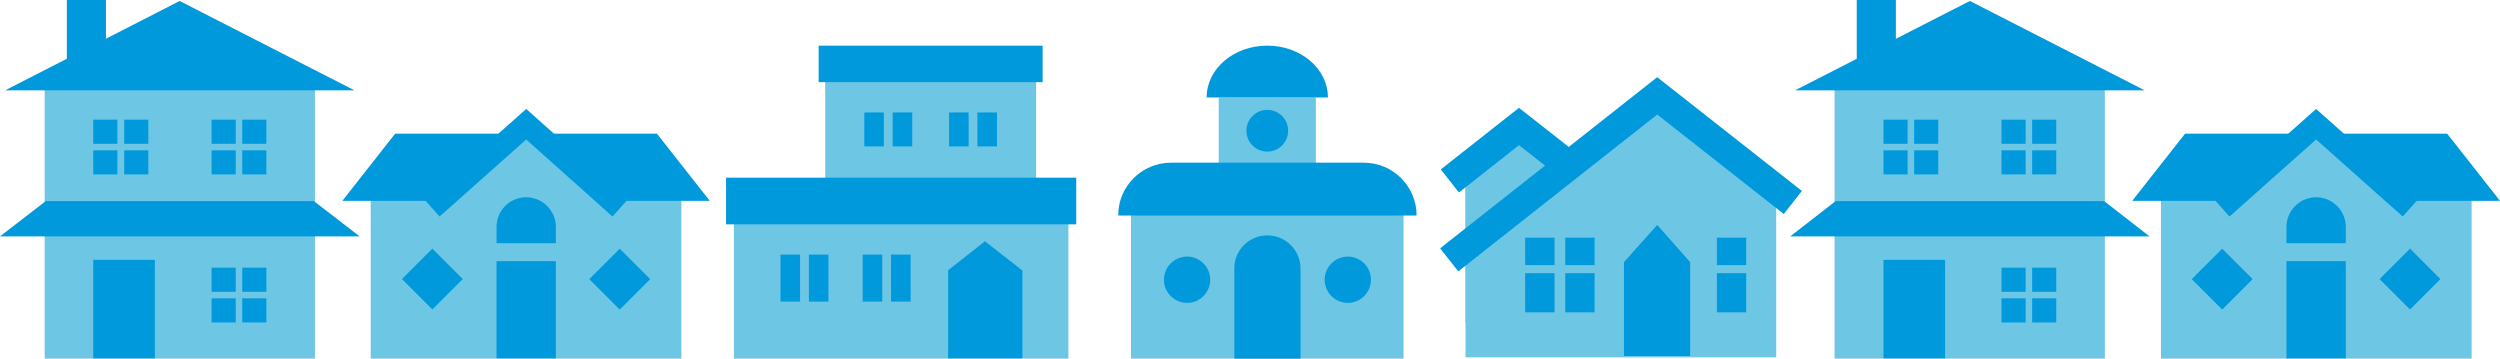 <svg version="1.1" id="レイヤー_1" xmlns="http://www.w3.org/2000/svg" x="0" y="0" viewBox="0 0 766.8 110" xml:space="preserve"><style>.st0{fill:#6ec6e5}.st1{fill:#0099dc}.st2,.st3{fill:#6ec6e5;stroke:#0099dc;stroke-width:7;stroke-miterlimit:10}.st3{stroke-width:9}</style><path class="st0" d="M225.1 64.1h102.6V110H225.1zM253.1 22.4h64.7v35.4h-64.7z"/><path class="st1" d="M222.7 54.5h107.4v14.3H222.7zM251.1 14h68.7v11.2h-68.7zM299.8 34.5h6v10.4h-6zM291.1 34.5h6v10.4h-6zM273.8 34.5h6v10.4h-6zM265.1 34.5h6v10.4h-6zM290.8 82.9h22.8v27h-22.8zM302.1 74l-11.3 8.9h22.7zM273.3 78.1h6v14.4h-6zM264.6 78.1h6v14.4h-6zM248.1 78.1h6v14.4h-6zM239.4 78.1h6v14.4h-6z"/><path class="st0" d="M662.8 56.1h95.3V110h-95.3z"/><path transform="rotate(-45.001 681.612 85.62)" class="st1" d="M675 79h13.2v13.2H675z"/><path transform="rotate(-45.001 739.2 85.593)" class="st1" d="M732.6 79h13.2v13.2h-13.2z"/><path class="st1" d="M750.6 41h-80.4L654 61.6h112.8z"/><path class="st2" d="M739.3 63.8l-28.9-25.7-28.9 25.7"/><path class="st1" d="M701.3 80.1h18.2v29.8h-18.2zM710.4 60.5c5 0 9.1 4.1 9.1 9.1v5h-18.2v-5c0-5 4.1-9.1 9.1-9.1z"/><path class="st0" d="M562.7 24.6h82.9V110h-82.9z"/><path class="st1" d="M569.5 0h12v23.5h-12zM645.4 61.7H563l-13.9 10.8h110.2zM577.7 79.7h18.9v30.2h-18.9z"/><path class="st1" d="M604.2.3l-53.6 27.4h107.2zM577.7 36.7h7.4v7.4h-7.4zM587.1 36.7h7.4v7.4h-7.4zM577.7 46.1h7.4v7.4h-7.4zM587.1 46.1h7.4v7.4h-7.4zM613.9 36.7h7.4v7.4h-7.4zM623.3 36.7h7.4v7.4h-7.4zM613.9 46.1h7.4v7.4h-7.4zM623.3 46.1h7.4v7.4h-7.4zM613.9 82.1h7.4v7.4h-7.4zM623.3 82.1h7.4v7.4h-7.4zM613.9 91.5h7.4v7.4h-7.4zM623.3 91.5h7.4v7.4h-7.4z"/><path class="st0" d="M373.8 29.9h29.8v24.5h-29.8z"/><path class="st1" d="M407.3 29.9c0-8.8-8.3-15.9-18.6-15.9s-18.6 7.1-18.6 15.9"/><path class="st0" d="M346.9 65.4h83.6V110h-83.6z"/><path class="st1" d="M388.7 72.2c5.6 0 10.2 4.5 10.2 10.2V110h-20.3V82.4c-.1-5.6 4.5-10.2 10.1-10.2zM359.2 49.9h59.1c9 0 16.2 7.3 16.2 16.2H343c-.1-8.9 7.2-16.2 16.2-16.2z"/><circle class="st1" cx="364.1" cy="85.8" r="7.1"/><circle class="st1" cx="413.4" cy="85.8" r="7.1"/><circle class="st1" cx="388.7" cy="40.1" r="6.4"/><path class="st0" d="M449.5 49.8h34.7V99h-34.7z"/><path class="st3" d="M444.7 55.5l21.2-16.7 21.3 16.7"/><path class="st0" d="M449.5 57.7h95.3v51.9h-95.3z"/><path class="st3" d="M444.5 79.7l63.8-50.3 41.6 32.7"/><path class="st1" d="M526.6 72.9h9v8.4h-9zM526.6 83.8h9v12h-9zM467.8 72.9h9v8.4h-9zM467.8 83.8h9v12h-9zM480.1 72.9h9v8.4h-9zM480.1 83.8h9v12h-9zM498.1 80.4h20.3v28.8h-20.3zM498.1 80.4L508.3 69l10.1 11.4"/><g><path class="st0" d="M113.7 56.1H209V110h-95.3z"/><path transform="rotate(-45.001 132.601 85.58)" class="st1" d="M126 79h13.2v13.2H126z"/><path transform="rotate(-45.001 190.118 85.625)" class="st1" d="M183.5 79h13.2v13.2h-13.2z"/><path class="st1" d="M201.5 41h-80.3L105 61.6h112.7z"/><path class="st2" d="M190.2 63.8l-28.8-25.7-28.9 25.7"/><path class="st1" d="M152.3 80.1h18.2v29.8h-18.2zM161.4 60.5c5 0 9.1 4.1 9.1 9.1v5h-18.2v-5c0-5 4-9.1 9.1-9.1z"/><path class="st0" d="M13.7 24.6h82.9V110H13.7z"/><path class="st1" d="M20.5 0h12v23.5h-12zM96.3 61.7H14L0 72.5h110.3zM28.6 79.7h18.9v30.2H28.6z"/><path class="st1" d="M55.1.3L1.6 27.7h107.1zM28.6 36.7H36v7.4h-7.4zM38.1 36.7h7.4v7.4h-7.4zM28.6 46.1H36v7.4h-7.4zM38.1 46.1h7.4v7.4h-7.4zM64.9 36.7h7.4v7.4h-7.4zM74.3 36.7h7.4v7.4h-7.4zM64.9 46.1h7.4v7.4h-7.4zM74.3 46.1h7.4v7.4h-7.4zM64.9 82.1h7.4v7.4h-7.4zM74.3 82.1h7.4v7.4h-7.4zM64.9 91.5h7.4v7.4h-7.4zM74.3 91.5h7.4v7.4h-7.4z"/></g></svg>